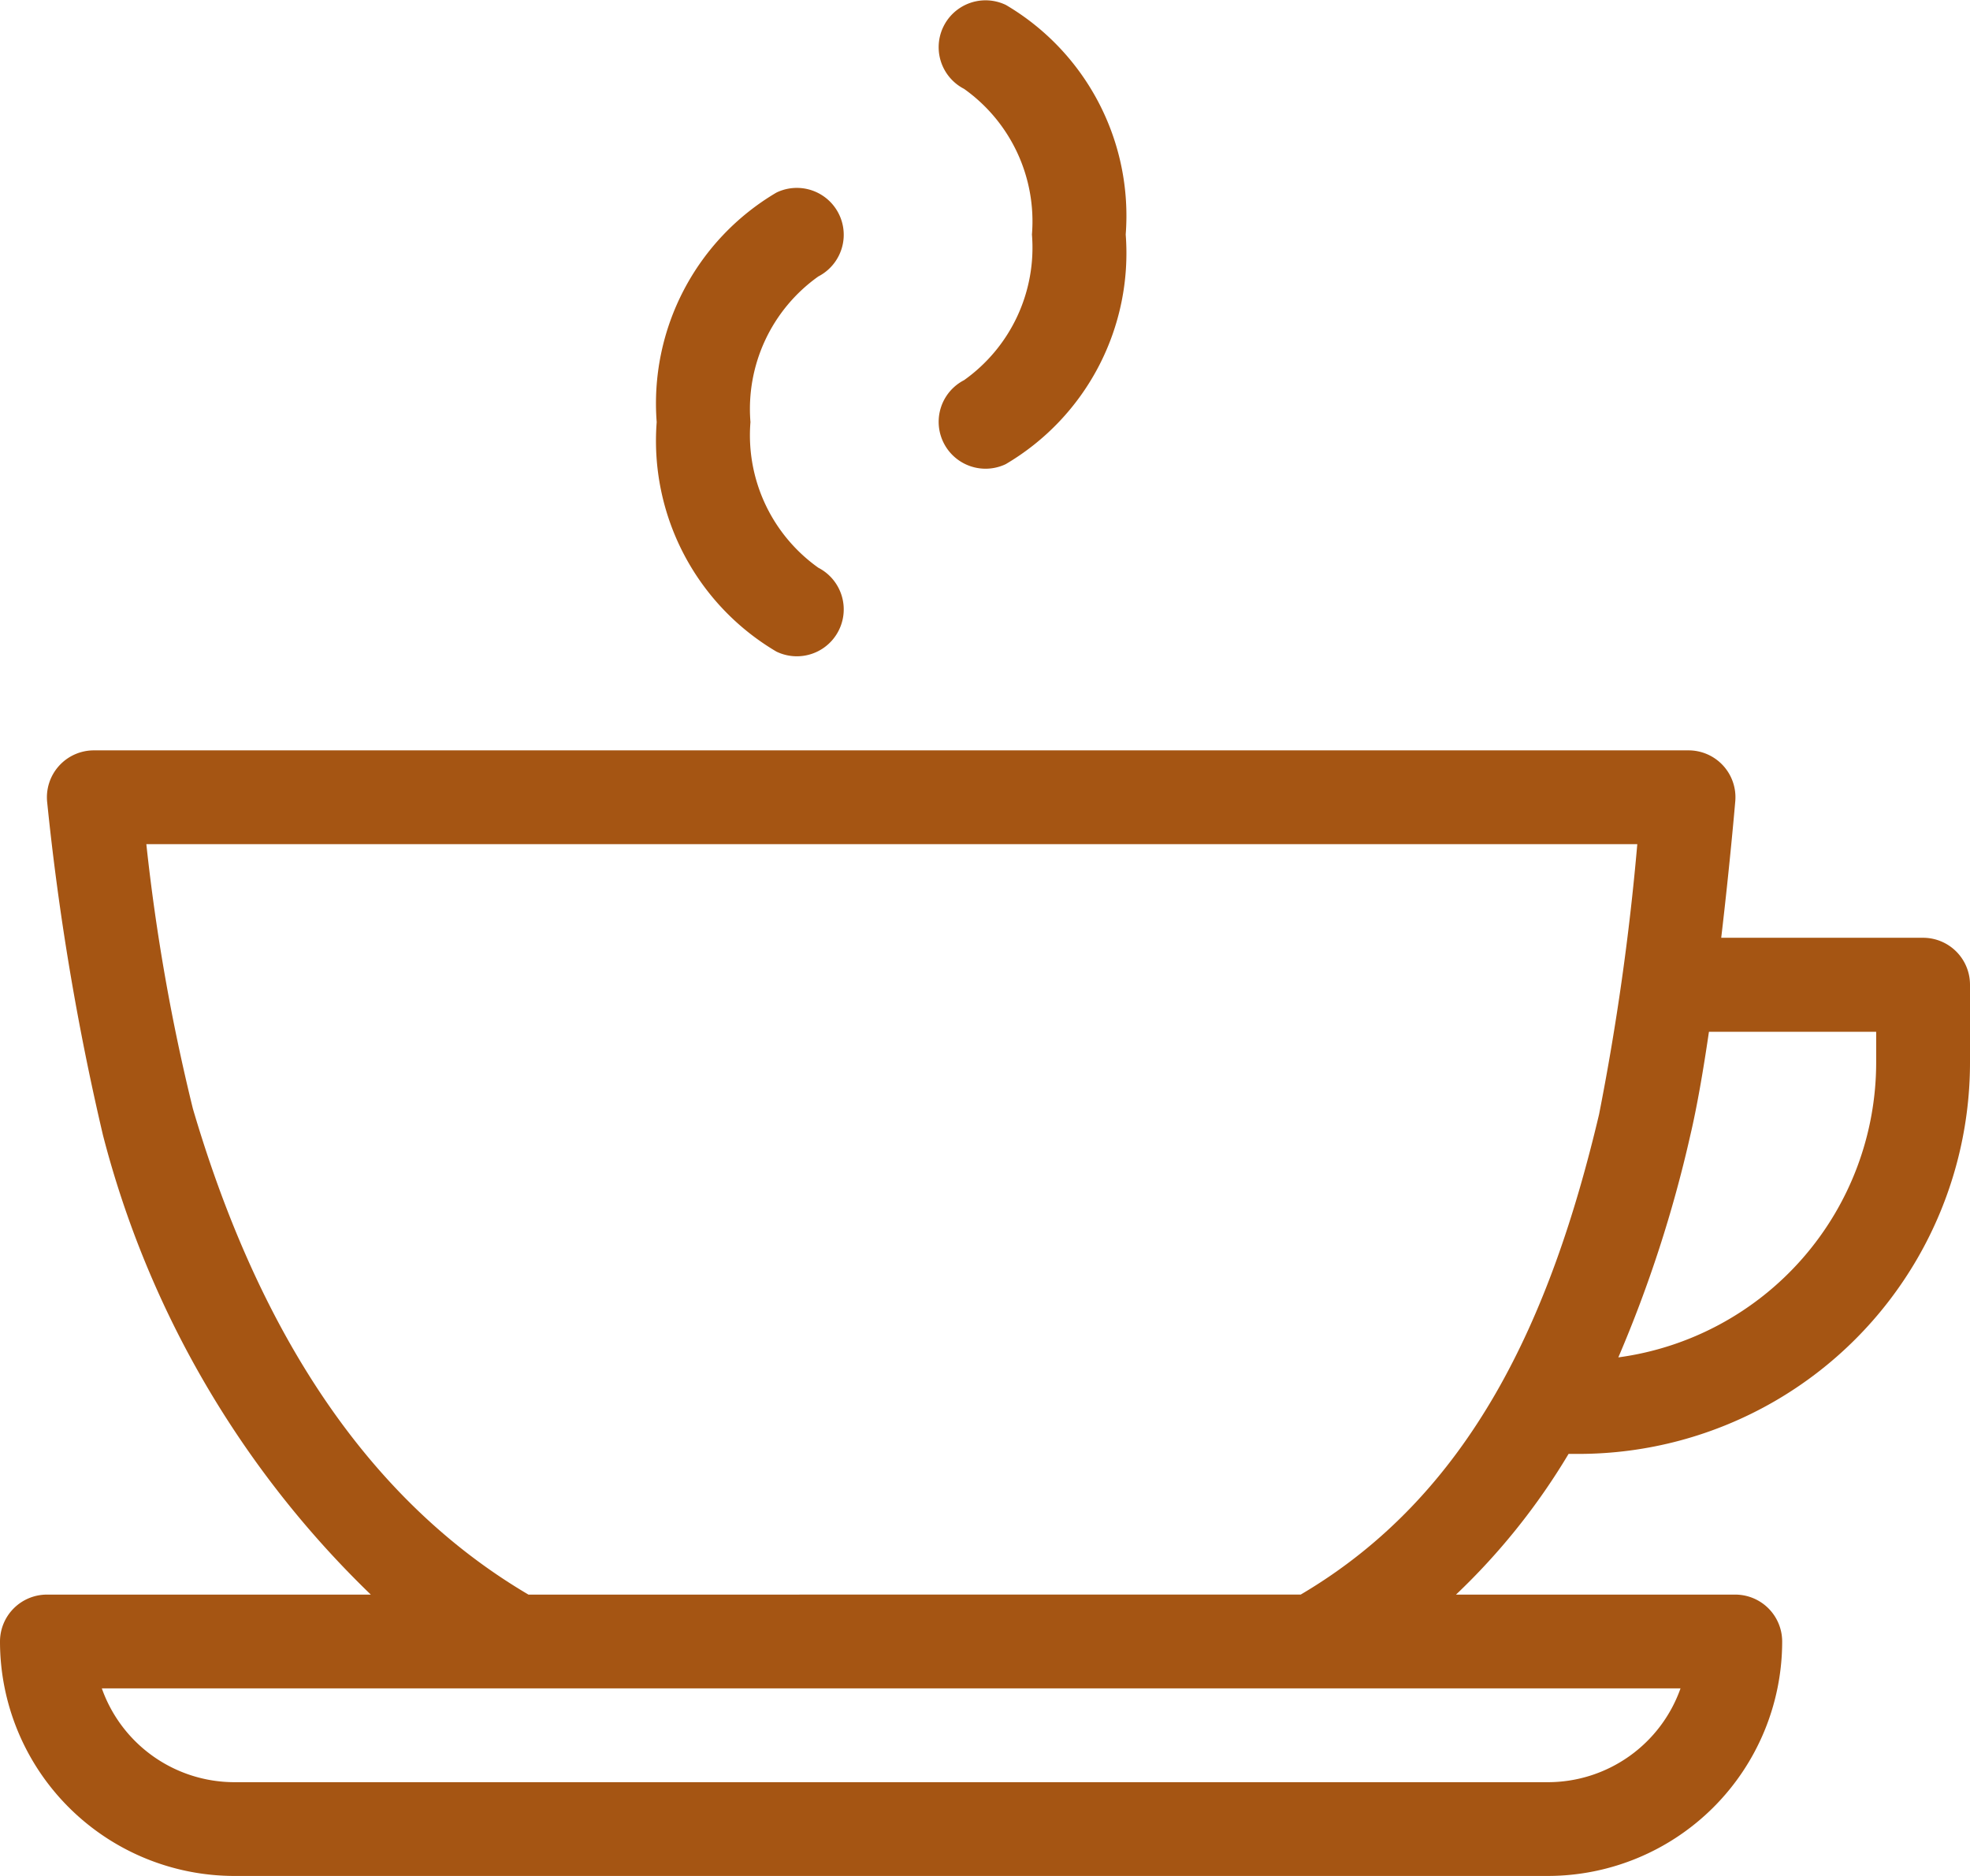 <?xml version="1.0" encoding="UTF-8"?>
<svg xmlns="http://www.w3.org/2000/svg" width="35" height="33.333" viewBox="0 0 35 33.333">
  <path id="Pfad_22" data-name="Pfad 22" d="M9.587,32.333a17.377,17.377,0,0,1-4.758-8.164,46.433,46.433,0,0,1-.991-5.916.834.834,0,0,1,.829-.92H33a.833.833,0,0,1,.83.9s-.093,1.1-.25,2.43h3.587A.834.834,0,0,1,38,21.5v1.377a6.956,6.956,0,0,1-6.957,6.957h-.175a11.744,11.744,0,0,1-2,2.5h4.962a.834.834,0,0,1,.833.833h0A4.167,4.167,0,0,1,30.5,37.333H7.167A4.167,4.167,0,0,1,3,33.167H3a.834.834,0,0,1,.833-.833H9.587ZM32.857,34H4.809a2.5,2.5,0,0,0,2.358,1.667H30.5A2.5,2.5,0,0,0,32.857,34Zm-6.747-1.667c3.024-1.782,4.441-4.9,5.3-8.533a45.061,45.061,0,0,0,.679-4.8H5.6a35.514,35.514,0,0,0,.827,4.7c1.062,3.612,2.887,6.823,5.962,8.634Zm7.252-10c-.1.683-.212,1.335-.333,1.848a22.716,22.716,0,0,1-1.277,3.938,5.29,5.29,0,0,0,4.581-5.243v-.543ZM17.539,14.088A2.888,2.888,0,0,1,16.333,11.5a2.888,2.888,0,0,1,1.206-2.588.833.833,0,0,0-.745-1.49A4.349,4.349,0,0,0,14.667,11.5a4.349,4.349,0,0,0,2.127,4.078.833.833,0,0,0,.745-1.49Zm3.333-1.843A4.349,4.349,0,0,0,23,8.167a4.349,4.349,0,0,0-2.127-4.078.833.833,0,0,0-.745,1.49,2.888,2.888,0,0,1,1.206,2.588,2.888,2.888,0,0,1-1.206,2.588.833.833,0,0,0,.745,1.49Z" transform="translate(-3 -4)" fill="#a55513" fill-rule="evenodd"></path>
</svg>
